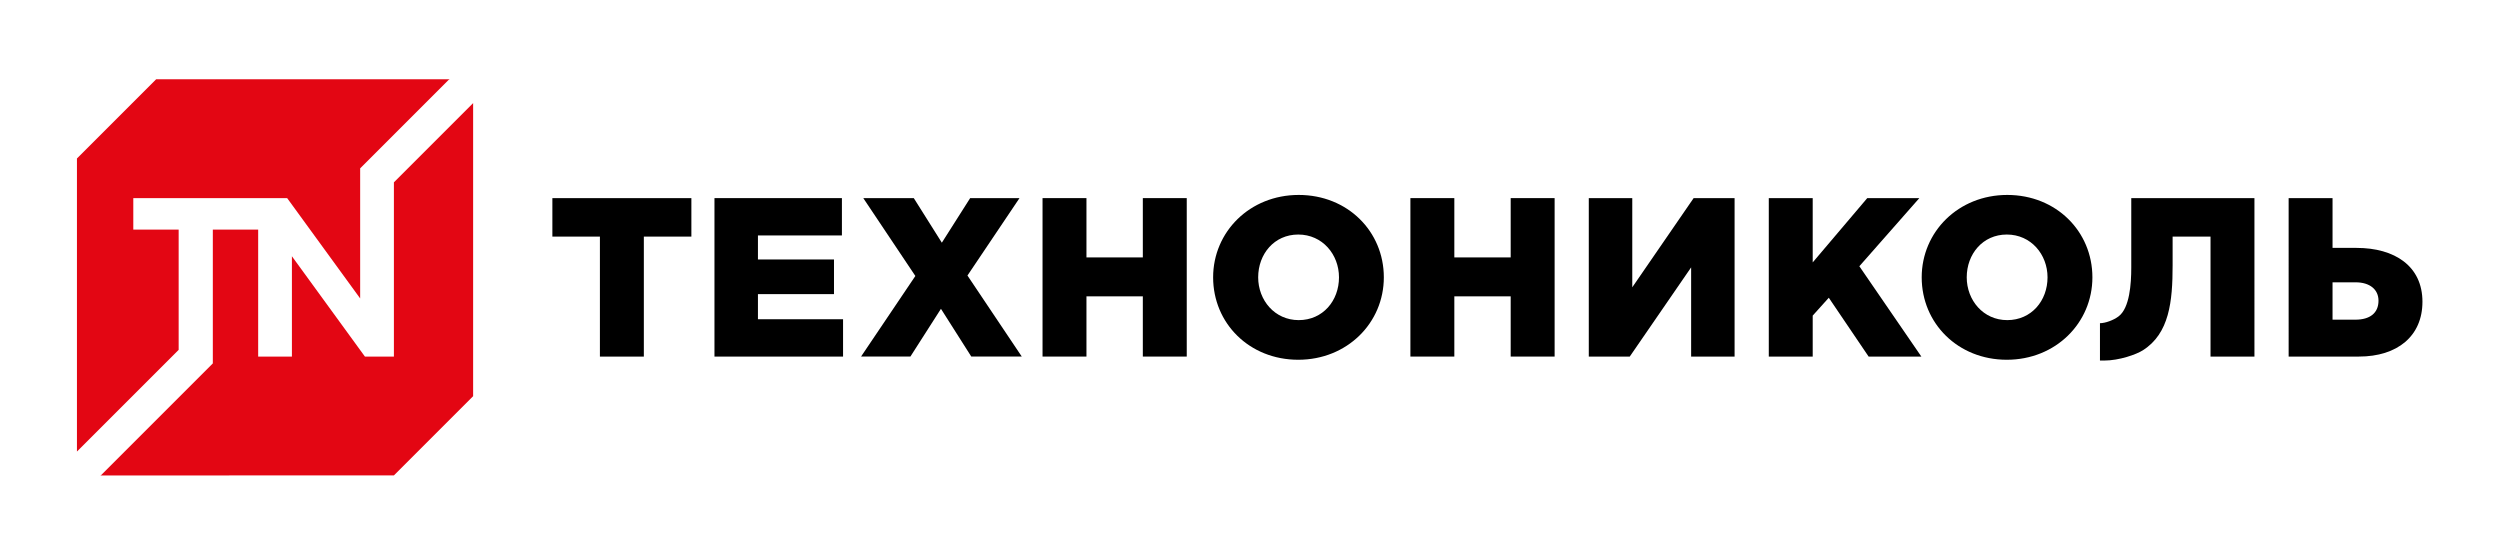 <?xml version="1.0" encoding="utf-8"?>
<!-- Generator: Adobe Illustrator 23.0.3, SVG Export Plug-In . SVG Version: 6.00 Build 0)  -->
<svg version="1.1" id="Слой_1" xmlns="http://www.w3.org/2000/svg" xmlns:xlink="http://www.w3.org/1999/xlink" x="0px" y="0px"
	 viewBox="0 0 1788.64 396.85" style="enable-background:new 0 0 1788.64 396.85;" xml:space="preserve">
<style type="text/css">
	.st0{fill:#FFFFFF;}
	.st1{fill:#E30613;}
</style>
<g>
	<rect x="-0.01" class="st0" width="1788.66" height="396.85"/>
	<g>
		<g>
			<g>
				<path d="M429.21,169.27h-34.01v-27.53h99.45v27.53h-34.01v85.84h-31.43V169.27z"/>
				<path d="M511.17,141.74h91.18v26.71h-60.08v17.19h54.41v24.79h-54.41v17.97h60.9v26.72h-92V141.74z"/>
				<path d="M654.9,197.45l-37.26-55.71h36.13l20.08,31.9l20.26-31.9h35.3l-37.24,55.39l38.87,57.98h-36.12l-21.71-34.17
					l-21.86,34.17h-35.31L654.9,197.45z"/>
				<path d="M745.89,141.74h31.42v42.43h40.33v-42.43h31.42v113.37h-31.42v-43.09h-40.33v43.09h-31.42V141.74z"/>
				<path d="M867.94,198.43c0-32.57,26.24-58.96,61.23-58.96c34.98,0,60.9,26.08,60.9,58.96c0,32.56-26.24,58.96-61.22,58.96
					C893.84,257.39,867.94,231.3,867.94,198.43z M957.99,198.43c0-16.36-11.82-30.63-29.15-30.63c-17.18,0-28.67,13.93-28.67,30.63
					c0,16.36,11.82,30.6,29,30.6C946.49,229.03,957.99,215.11,957.99,198.43z"/>
				<path d="M1009.08,141.74h31.43v42.43h40.32v-42.43h31.43v113.37h-31.43v-43.09h-40.32v43.09h-31.43V141.74z"/>
				<path d="M1136.71,141.74h31.11v63.81l43.9-63.81h29.3v113.37h-31.09V191.3l-43.91,63.81h-29.31V141.74z"/>
				<path d="M1265.49,141.74h31.42v46l39.03-46h37.26l-42.92,48.75l44.37,64.63h-37.73l-28.5-42.1l-11.51,12.78v29.32h-31.42V141.74
					z"/>
				<path d="M1374.89,198.43c0-32.57,26.23-58.96,61.21-58.96c34.99,0,60.92,26.08,60.92,58.96c0,32.56-26.25,58.96-61.23,58.96
					C1400.8,257.39,1374.89,231.3,1374.89,198.43z M1464.92,198.43c0-16.36-11.8-30.63-29.14-30.63
					c-17.18,0-28.67,13.93-28.67,30.63c0,16.36,11.81,30.6,28.98,30.6C1453.43,229.03,1464.92,215.11,1464.92,198.43z"/>
				<path d="M1637.41,141.74h31.42v35.62h17.17c27.22,0,47.15,12.97,47.15,38.54c0,24.47-17.82,39.21-45.51,39.21h-50.22V141.74z
					 M1685.19,228.71c10.36,0,16.52-4.7,16.52-13.6c0-7.94-6.16-13.13-16.36-13.13h-16.52v26.73H1685.19z"/>
			</g>
			<g>
				<polygon class="st1" points="338.5,283.46 281.82,340.14 72.12,340.16 55.05,323.07 55.05,113.38 111.74,56.69 321.43,56.69 
					338.5,73.76 				"/>
				<polygon class="st0" points="321.43,56.69 257.68,120.45 257.68,213.51 205.45,141.74 95.37,141.74 95.37,164.29 127.82,164.29 
					127.82,250.31 55.05,323.07 55.05,340.16 72.12,340.14 152.27,259.99 152.27,164.29 184.71,164.29 184.71,255.11 208.85,255.11 
					208.85,183.34 261.08,255.11 281.82,255.11 281.82,130.45 338.51,73.76 338.5,56.69 				"/>
			</g>
		</g>
		<path d="M1524.83,141.74v49.73c0,11.76-1.19,28.76-8.95,34.78c-3.64,2.82-9.65,4.98-13.45,4.98v26.73h2.97
			c10.86,0,23.04-4.37,27.72-7.34c18.95-12.03,21.29-34.91,21.29-60.77v-20.57h27.12v85.84h31.42V141.74H1524.83z"/>
	</g>
</g>
</svg>
